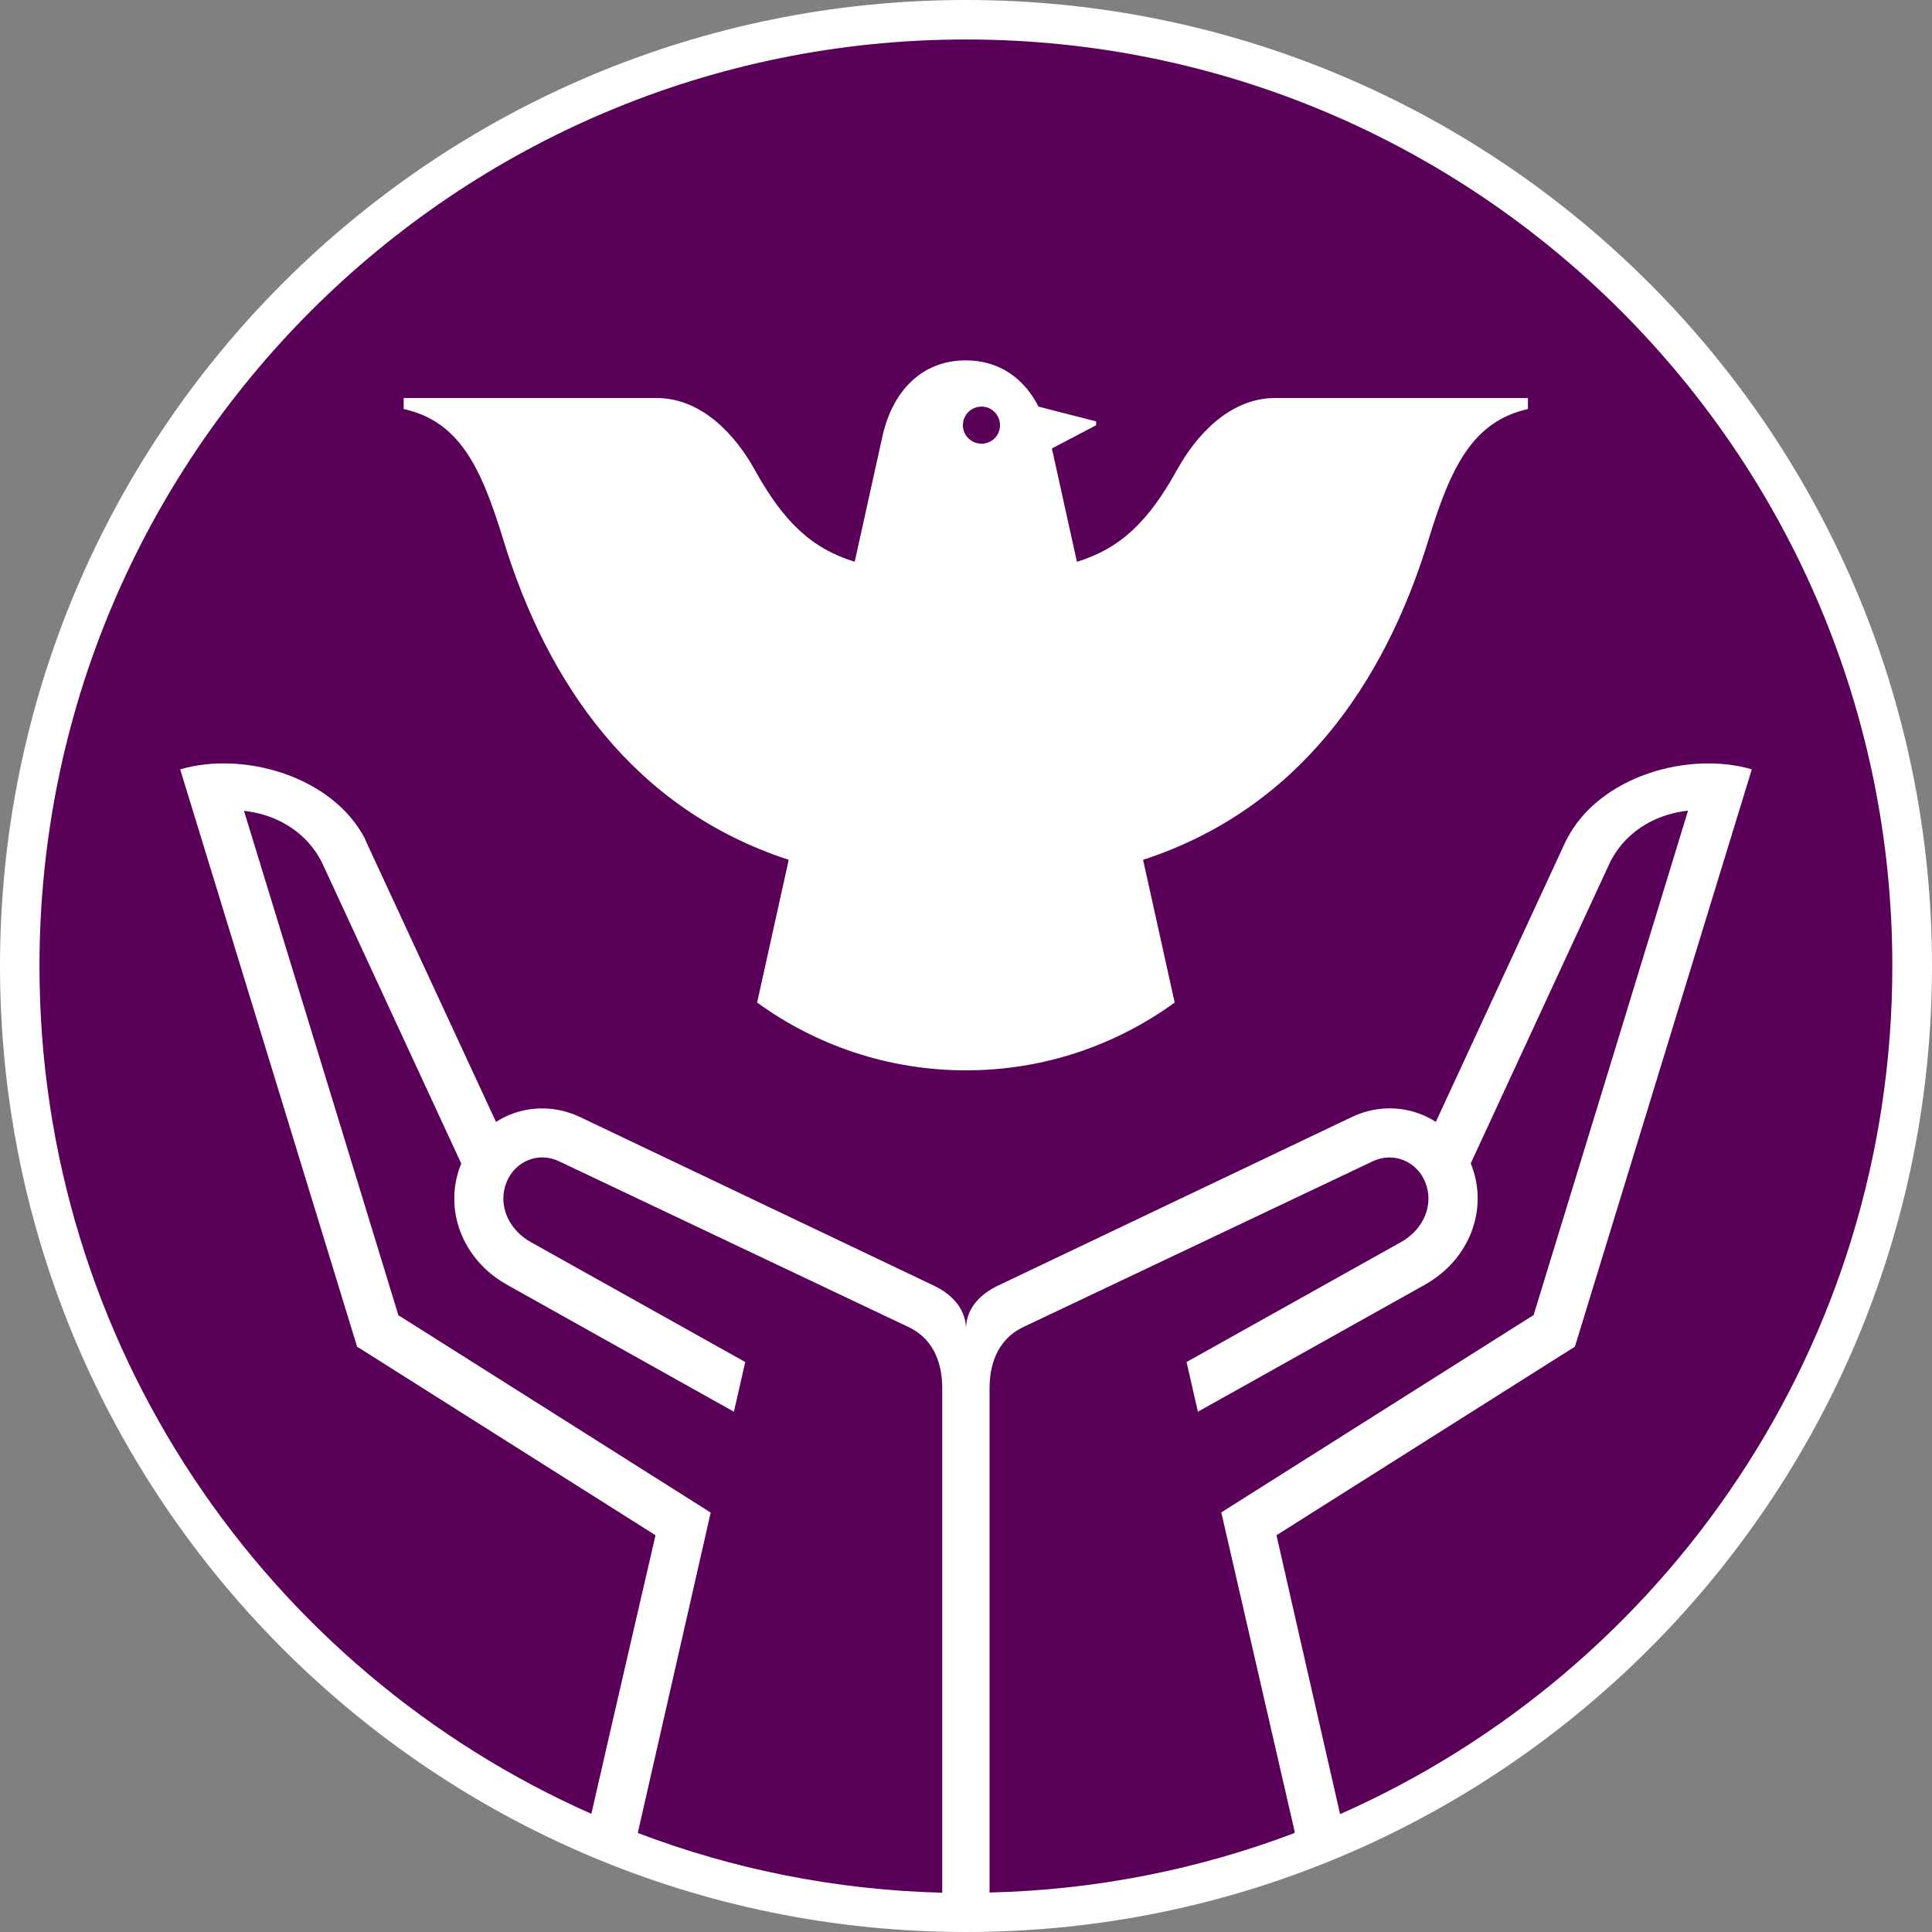 <svg width="180" height="180" viewBox="0 0 180 180" fill="none" xmlns="http://www.w3.org/2000/svg">
<rect x="0" y="0" width="180" height="180" fill="#808080" stroke="none"/>
<g clip-path="url(#clip0_3952_11872)">
<g clip-path="url(#clip1_3952_11872)">
<path d="M180 90C180 139.699 139.699 180 90 180C40.301 180 0 139.699 0 90C0 40.301 40.301 0 90 0C139.699 0 180 40.301 180 90Z" fill="white"/>
<path d="M124.853 169.018C155.159 155.619 176.305 125.295 176.305 90C176.305 42.344 137.656 3.678 90 3.678C42.344 3.678 3.678 42.344 3.678 90C3.678 125.261 24.807 155.568 55.08 168.984L55.114 168.916C56.952 160.829 60.647 144.892 61.073 143.036C58.604 141.47 33.269 125.465 33.269 125.465L16.788 71.68C22.611 69.96 31.005 72.259 34.052 78.235V78.286L46.209 104.523C46.635 104.251 47.094 104.013 47.571 103.825C49.665 103.008 51.964 103.093 54.024 104.064L87.004 119.779C88.434 120.46 89.915 121.703 90 123.695C90.068 121.703 91.549 120.46 92.98 119.779L125.959 104.064C128.019 103.093 130.318 102.991 132.412 103.825C132.889 104.013 133.349 104.251 133.774 104.523L145.914 78.286L145.948 78.235C148.996 72.259 157.389 69.96 163.212 71.68L146.731 125.465C146.731 125.465 121.396 141.47 118.927 143.036C119.353 144.909 122.997 160.931 124.853 169.018Z" fill="#5A0058"/>
<path d="M87.786 176.339V129.347C87.786 127.423 87.241 124.835 84.585 123.61L52.099 108.201C51.163 107.758 50.159 107.707 49.239 108.082C48.32 108.439 47.588 109.171 47.196 110.142C46.362 112.185 47.315 114.535 49.461 115.727C49.461 115.727 60.323 121.805 69.432 126.896L68.376 131.527L47.23 119.694C43.042 117.344 41.254 112.594 42.974 108.405C40.283 102.599 30.034 80.448 29.983 80.329C28.331 77.111 25.266 75.817 22.73 75.545C24.245 80.466 36.674 121.073 37.117 122.537C38.479 123.388 66.214 140.925 66.214 140.925L59.421 170.772C68.257 174.143 77.809 176.084 87.752 176.339L87.786 176.374V176.339Z" fill="#5A0058"/>
<path d="M120.63 170.687L113.785 140.908C113.785 140.908 141.538 123.371 142.883 122.52C143.343 121.056 155.772 80.448 157.27 75.528C154.716 75.8 151.668 77.094 150.017 80.312C149.966 80.431 139.699 102.599 137.026 108.388C138.746 112.594 136.941 117.344 132.752 119.694L111.606 131.527L110.55 126.896C119.659 121.805 130.522 115.726 130.522 115.726C132.667 114.535 133.621 112.185 132.787 110.142C132.395 109.171 131.663 108.456 130.743 108.082C129.824 107.724 128.802 107.758 127.883 108.201C127.883 108.201 95.414 123.61 95.397 123.61C92.741 124.852 92.196 127.423 92.196 129.347V176.322C102.174 176.084 111.725 174.143 120.579 170.789L120.613 170.704L120.63 170.687Z" fill="#5A0058"/>
<path d="M142.372 38.104C137.23 39.262 135.187 43.434 133.093 50.278C128.972 63.763 120.885 75.409 106.498 80.108L109.443 93.405C103.978 97.372 97.27 99.722 90 99.722C82.73 99.722 76.004 97.372 70.539 93.405L73.484 80.108C59.097 75.409 51.01 63.763 46.89 50.278C44.795 43.434 42.769 39.262 37.61 38.104V37.083H61.175C65.499 37.083 68.632 40.726 70.3 43.74C72.974 48.575 75.579 51.095 79.631 52.338L82.27 40.403C83.24 36.419 85.879 33.575 89.983 33.575C93.15 33.575 95.431 35.295 96.759 37.883L102.122 39.262V39.62L98.002 41.782L100.335 52.338C104.404 51.095 107.009 48.575 109.682 43.74C111.35 40.726 114.466 37.083 118.791 37.083H142.355V38.104H142.372Z" fill="white"/>
<path d="M89.711 39.62C89.711 38.666 90.477 37.883 91.448 37.883C92.418 37.883 93.167 38.666 93.167 39.62C93.167 40.573 92.401 41.339 91.448 41.339C90.494 41.339 89.711 40.573 89.711 39.62Z" fill="#5A0058"/>
</g>
</g>
<defs>
<clipPath id="clip0_3952_11872">
<rect width="180" height="180" fill="white"/>
</clipPath>
<clipPath id="clip1_3952_11872">
<rect width="180" height="180" fill="white"/>
</clipPath>
</defs>
</svg>
